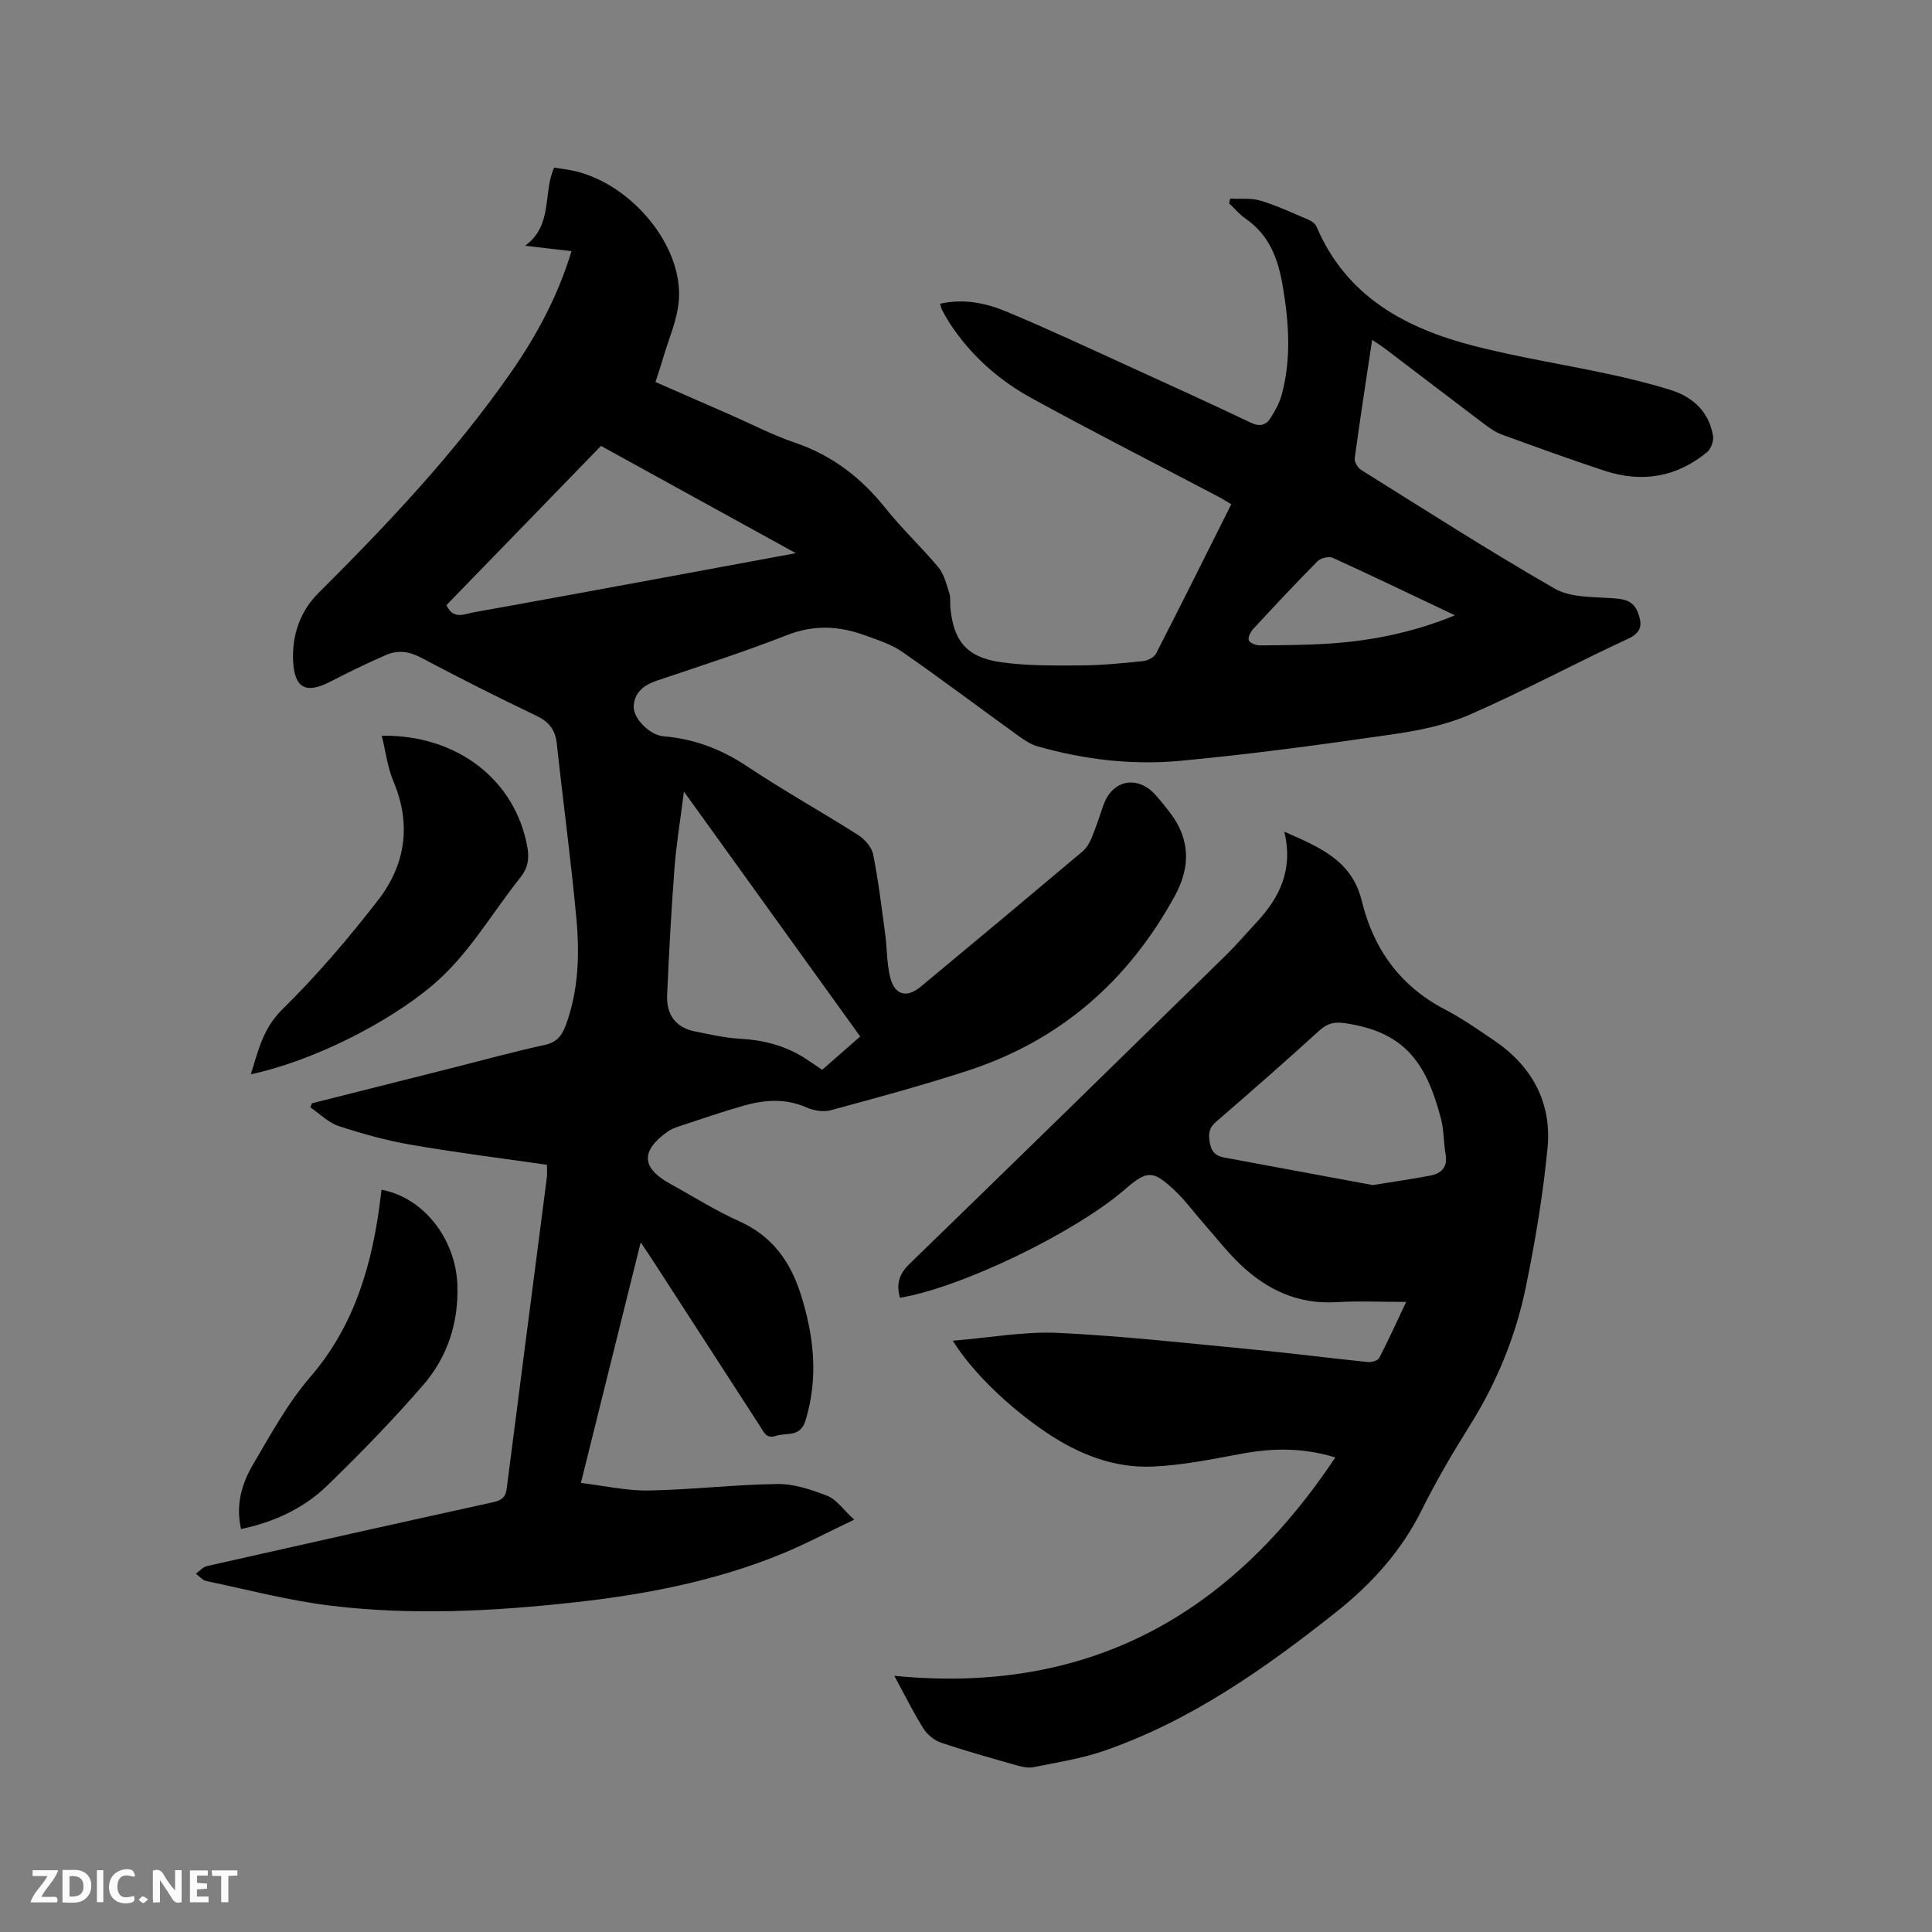 <svg enable-background="new 0 0 400 400" viewBox="0 0 400 400" xmlns="http://www.w3.org/2000/svg"><rect x="0" y="0" width="400" height="400" fill="#808080" stroke="none"/><path d="m113.24 241.16c-9.5-1.37-18.84-2.54-28.1-4.14-5.08-.88-10.11-2.27-15.01-3.88-2.15-.71-3.93-2.55-5.87-3.87.1-.28.21-.56.31-.84 9.6-2.42 19.19-4.84 28.79-7.26 6.47-1.63 12.9-3.41 19.42-4.83 2.48-.54 3.56-1.92 4.34-4.02 2.64-7.14 2.9-14.58 2.23-21.98-1.1-12.13-2.77-24.21-4.06-36.32-.31-2.95-1.64-4.6-4.32-5.87-8.03-3.83-15.97-7.85-23.83-12.01-2.48-1.31-4.84-1.58-7.26-.52-3.87 1.69-7.68 3.54-11.43 5.48-5.04 2.61-7.47 1.47-7.76-4.17-.27-5.38 1.44-10.37 5.24-14.15 14.37-14.31 28.27-29.02 39.88-45.71 5.34-7.67 9.73-15.86 12.51-25.07-3.08-.36-5.98-.7-9.6-1.12 5.85-4.29 3.62-10.87 6.01-16.18 1.47.24 2.92.4 4.34.73 11.82 2.81 22.32 15.5 21.48 26.7-.31 4.12-2.15 8.13-3.32 12.19-.44 1.52-.96 3.01-1.52 4.77 5.24 2.29 10.36 4.54 15.48 6.78 4.46 1.95 8.81 4.23 13.41 5.79 7.69 2.61 13.68 7.23 18.7 13.52 3.43 4.3 7.5 8.09 11.02 12.33 1.18 1.42 1.63 3.48 2.23 5.31.29.88.13 1.89.21 2.85.6 6.99 3.35 10.42 10.45 11.43 5.4.77 10.95.69 16.43.67 4.34-.02 8.68-.45 13-.89.97-.1 2.31-.78 2.72-1.59 5.22-10.17 10.31-20.4 15.56-30.89-1.02-.6-1.88-1.16-2.79-1.63-12.84-6.75-25.77-13.33-38.49-20.3-6.84-3.75-12.66-8.89-16.99-15.52-.58-.88-1.09-1.82-1.59-2.75-.19-.35-.25-.76-.43-1.31 4.9-1.12 9.5-.15 13.79 1.64 8.49 3.54 16.84 7.45 25.22 11.27 8.48 3.86 16.96 7.73 25.37 11.73 1.84.87 3.11.49 4.04-.98.95-1.49 1.85-3.12 2.31-4.81 2.01-7.41 1.51-14.77.25-22.33-.98-5.85-2.77-10.69-7.72-14.14-1.27-.88-2.29-2.12-3.42-3.19.08-.32.16-.64.24-.96 2.11.11 4.33-.17 6.29.43 3.43 1.04 6.71 2.58 10.02 3.99.62.27 1.32.82 1.57 1.42 6.18 14.5 18.48 21.05 32.71 24.69 9.11 2.33 18.44 3.79 27.64 5.77 4.34.93 8.68 1.98 12.92 3.31 4.64 1.45 7.95 4.5 8.8 9.49.18 1.06-.41 2.72-1.23 3.39-6.3 5.2-13.49 6.39-21.2 3.86-7.14-2.35-14.2-4.92-21.26-7.49-1.26-.46-2.45-1.26-3.53-2.08-6.86-5.17-13.67-10.4-20.51-15.59-.81-.61-1.67-1.16-2.84-1.95-1.27 8.44-2.52 16.46-3.61 24.51-.1.75.62 1.97 1.31 2.41 13.3 8.31 26.51 16.78 40.1 24.59 3.21 1.84 7.7 1.69 11.63 1.96 2.53.17 4.6.34 5.61 3.04.92 2.49.78 4.07-2.14 5.42-10.95 5.08-21.6 10.82-32.65 15.65-5.04 2.2-10.68 3.33-16.17 4.12-14.56 2.1-29.16 4.1-43.81 5.46-9.95.93-19.91-.25-29.58-3.01-1.45-.41-2.8-1.35-4.05-2.25-7.98-5.75-15.83-11.68-23.91-17.29-2.3-1.6-5.14-2.48-7.82-3.46-5.32-1.93-10.53-2.19-16.06-.02-8.86 3.48-17.94 6.39-26.97 9.44-2.66.9-4.6 2.39-4.77 5.25-.15 2.55 3.32 6.02 6.15 6.26 6.37.52 12 2.67 17.36 6.24 7.49 4.99 15.37 9.38 22.97 14.21 1.36.87 2.8 2.5 3.1 4 1.09 5.48 1.75 11.04 2.5 16.58.39 2.93.31 5.96 1 8.8.92 3.75 3.41 4.45 6.34 2.02 11.18-9.28 22.33-18.59 33.44-27.95.84-.7 1.49-1.77 1.92-2.79.93-2.24 1.68-4.57 2.48-6.87 1.85-5.24 7.04-6.26 10.78-2.09 1.06 1.18 2.06 2.43 3.02 3.69 4.18 5.52 4.26 11.21.96 17.23-9.63 17.6-23.73 29.93-42.86 36.16-9.35 3.04-18.86 5.62-28.36 8.19-1.54.42-3.56.07-5.06-.59-4.37-1.93-8.72-1.56-13.06-.33-4.48 1.27-8.88 2.81-13.3 4.26-.8.26-1.62.58-2.3 1.05-5.71 4.05-5.51 7.57.57 10.9 4.74 2.6 9.33 5.52 14.24 7.72 6.76 3.02 10.53 8.3 12.67 15.01 2.75 8.63 3.74 17.31 1.01 26.23-1.09 3.55-3.93 2.43-6.13 3.18-2.03.69-2.56-.91-3.34-2.1-7.44-11.47-14.86-22.95-22.28-34.43-.63-.97-1.28-1.91-2.37-3.55-4.16 16.74-8.16 32.85-12.38 49.82 4.94.59 9.51 1.64 14.07 1.56 8.88-.16 17.75-1.23 26.63-1.34 3.45-.04 7.06 1.17 10.34 2.46 1.88.74 3.23 2.8 5.54 4.92-5.56 2.64-10.2 5.12-15.04 7.1-13.74 5.62-28.2 8.4-42.87 10.02-16.78 1.85-33.64 2.73-50.44.69-8.68-1.05-17.23-3.31-25.81-5.11-.78-.16-1.42-.99-2.13-1.51.76-.54 1.45-1.39 2.29-1.58 19.73-4.46 39.47-8.88 59.23-13.22 1.71-.38 2.59-.99 2.82-2.77 2.75-21.44 5.53-42.87 8.3-64.31.11-.64.04-1.27.04-2.78zm64.86-26.56c-12.15-16.88-24.06-33.43-36.5-50.71-.76 6.05-1.59 10.96-1.96 15.9-.66 8.74-1.14 17.5-1.52 26.26-.17 3.95 1.72 6.7 5.77 7.5 3.09.62 6.21 1.34 9.34 1.51 4.76.26 9.17 1.38 13.21 3.9 1.24.78 2.44 1.63 3.78 2.53 2.64-2.3 5.17-4.51 7.88-6.89zm-85.67-89.31c1.43 3.1 3.73 1.82 5.66 1.48 12.5-2.23 24.99-4.54 37.49-6.84 9.41-1.73 18.82-3.48 29.19-5.4-13.93-7.67-27.05-14.89-40.34-22.21-10.73 11.05-21.34 21.99-32 32.97zm208.81 2.11c-8.85-4.2-17.04-8.14-25.31-11.91-.8-.36-2.47.03-3.12.68-4.55 4.58-8.96 9.31-13.34 14.05-.56.61-1.16 1.78-.92 2.36s1.5 1.04 2.31 1.04c4.87-.04 9.74-.06 14.6-.39 8.66-.6 17.12-2.29 25.78-5.83z" fill="#000001"/><path d="m197.27 277.58c7.73-.63 14.79-1.95 21.76-1.62 13.31.63 26.59 2.12 39.87 3.39 8.12.77 16.21 1.82 24.33 2.65.76.08 2.04-.31 2.33-.86 1.98-3.83 3.76-7.76 5.57-11.59-5.02 0-9.76-.23-14.47.05-7.87.48-14.3-2.54-19.8-7.75-2.83-2.69-5.24-5.82-7.83-8.76-1.96-2.23-3.72-4.65-5.87-6.67-4.47-4.2-5.68-4.13-10.2-.22-10.39 9.01-33.94 20.39-46.64 22.49-.77-2.74-.25-4.84 1.95-6.98 21.92-21.26 43.75-42.61 65.58-63.97 2.19-2.15 4.18-4.51 6.28-6.75 4.79-5.13 7.67-10.9 5.77-18.8 7.32 3.23 14 5.91 16.06 14.39 2.41 9.91 7.95 17.62 17.24 22.44 3.55 1.85 6.87 4.18 10.2 6.44 7.82 5.32 11.9 12.85 11 22.21-.93 9.66-2.54 19.29-4.49 28.8-2.1 10.21-6.04 19.8-11.62 28.7-3.54 5.65-6.94 11.43-9.9 17.4-4.25 8.57-10.43 15.39-17.82 21.24-14.75 11.69-30.07 22.49-48.05 28.7-4.66 1.61-9.64 2.36-14.5 3.36-1.07.22-2.31-.04-3.4-.34-5.29-1.5-10.6-2.98-15.81-4.74-1.42-.48-2.87-1.71-3.67-2.99-2.11-3.37-3.87-6.96-5.98-10.84 40.02 3.94 69.44-12.41 91.31-45.21-6.84-2.09-13.03-1.94-19.34-.78-6.13 1.13-12.3 2.4-18.5 2.67-8.04.34-15.37-2.59-22.02-7.07-7.78-5.25-15.37-12.56-19.34-18.99zm86.96-32.22c4.98-.81 8.42-1.3 11.83-1.95 2.38-.45 3.7-1.76 3.23-4.45-.41-2.39-.33-4.89-.92-7.22-3.17-12.35-8.04-18.16-19.96-19.91-1.98-.29-3.56-.01-5.17 1.46-7.05 6.41-14.21 12.71-21.43 18.93-1.54 1.32-1.65 2.52-1.33 4.39.34 1.95 1.3 2.73 3.01 3.05 10.7 1.98 21.38 3.96 30.74 5.7z" fill="#000001"/><path d="m51.93 222.42c1.59-5.08 2.57-9.54 6.49-13.4 7.15-7.03 13.72-14.73 19.87-22.67 5.67-7.32 6.92-15.68 3.17-24.57-1.24-2.94-1.62-6.24-2.42-9.46 15.65-.23 27.72 9.21 30.16 23.17.4 2.32.1 4.23-1.45 6.17-6.01 7.5-10.72 16.02-18.23 22.35-9.29 7.84-24.86 15.7-37.59 18.41z" fill="#000001"/><path d="m49.9 316.57c-1.13-5.07.15-9.39 2.51-13.4 3.69-6.27 7.12-12.63 11.97-18.25 9.07-10.54 12.79-23.44 14.41-37.02.06-.52.13-1.04.2-1.57 8.63 1.58 15.39 10.1 15.71 19.79.25 7.74-2.05 14.82-7.04 20.58-6.3 7.28-13.03 14.21-19.95 20.91-4.85 4.69-10.92 7.51-17.81 8.96z" fill="#000001"/><g fill="#fafbfa"><path d="m37.59 393.81c-.92.31-1.52.05-2-.78-.7-1.2-1.52-2.34-2.47-3.78v4.59c-.55.03-.95.05-1.41.07-.03-.37-.06-.64-.06-.91 0-1.91 0-3.81 0-5.7 1.13-.41 1.77-.03 2.29.91.62 1.11 1.38 2.14 2.31 3.19v-4.2h1.35v6.61z"/><path d="m12.94 393.88v-6.75c1.9.19 3.93-.54 5.37 1.29.8 1.01.78 2.88.03 3.97-1.37 1.97-3.4 1.51-5.4 1.49m1.45-1.22c2.04.12 2.92-.58 2.89-2.21-.03-1.51-.98-2.19-2.89-2z"/><path d="m11.81 393.87h-5.49c.68-2.18 2.47-3.48 3.51-5.45h-3.08v-1.21h5.29c-.71 2.13-2.44 3.48-3.47 5.51.86 0 1.63.04 2.39-.01.79-.05 1.14.21.85 1.16"/><path d="m39.33 393.86v-6.61h3.7v1.07h-2.22v1.52c.68.04 1.34.09 2.07.13v1.07c-.72.05-1.38.09-2.1.14v1.48h2.4v1.19h-3.85z"/><path d="m27.71 388.56c-1.15-.3-2.46-.61-3.1.64-.37.73-.41 1.93-.06 2.67.63 1.35 1.99.93 3.17.68.35.94-.01 1.32-.93 1.46-1.62.25-3.05-.27-3.76-1.48-.73-1.24-.6-3.03.31-4.17.88-1.11 2.71-1.7 4-1.16.32.13.44.74.65 1.12-.1.08-.19.16-.28.24"/><path d="m49.15 387.24v1.07c-.59.02-1.17.05-1.87.08v5.44h-1.48v-5.44h-1.85c-.05-.4-.08-.73-.13-1.15z"/><path d="m20.06 387.21h1.33v6.62h-1.33z"/><path d="m30.68 393.25c-.49.38-.8.79-1.05.76-.32-.05-.6-.45-.9-.7.26-.24.51-.64.8-.67.29-.04.62.3 1.15.61"/></g></svg>